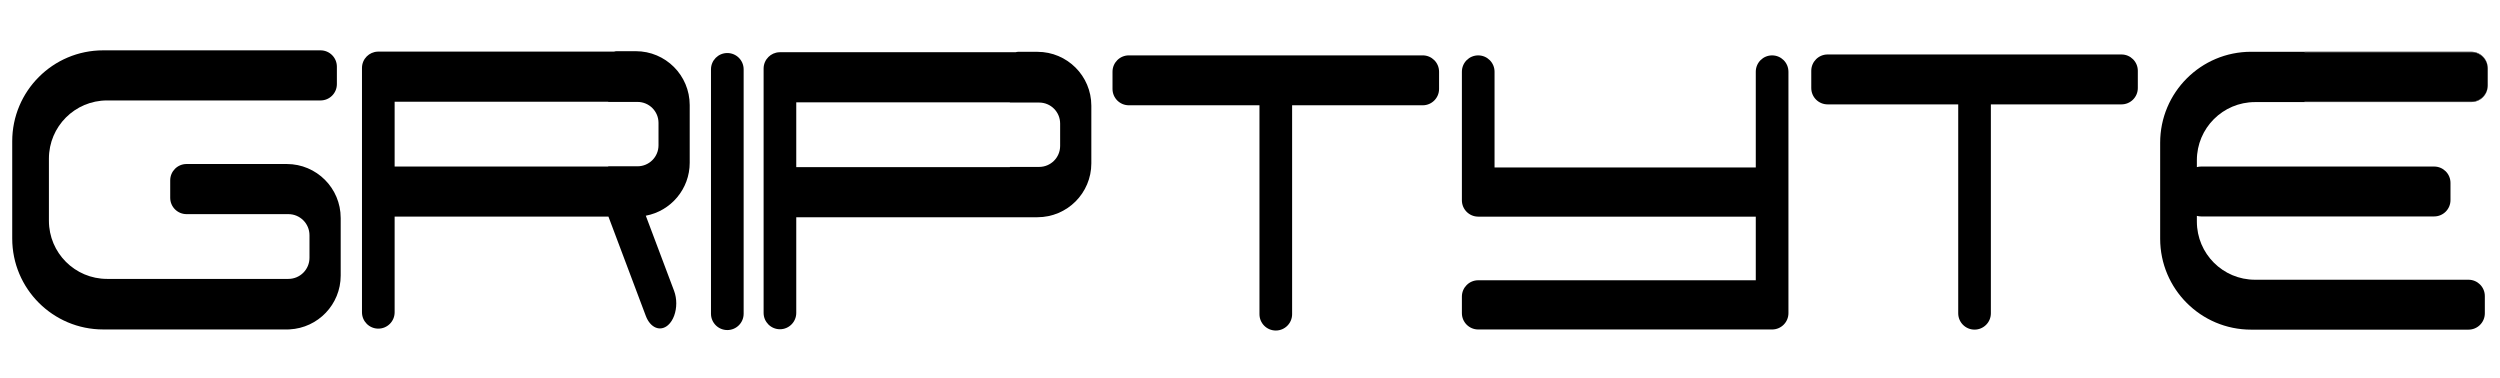 <svg viewBox="0 0 1912.04 289.3" xmlns="http://www.w3.org/2000/svg" data-name="Griptyte.com - Black" id="Griptyte.com_-_Black">
  <path d="M260.57,166.68v44.07c0,22.06-17.32,40.06-39.09,41.17h-.12c-.32.03-.65.05-.98.05H78.9c-38.41,0-69.55-31.13-69.55-69.55v-74.37c0-38.41,31.14-69.55,69.55-69.55h166.26c6.9,0,12.49,5.59,12.49,12.49v13.34c0,6.9-5.59,12.49-12.49,12.49H81.89c-24.57,0-44.48,19.91-44.48,44.48v47.54c0,24.57,19.91,44.47,44.48,44.47h138.67c8.92,0,16.14-7.23,16.14-16.14v-17.26c0-8.92-7.23-16.14-16.14-16.14h-77.89c-6.9,0-12.49-5.59-12.49-12.49v-13.35c0-6.89,5.59-12.49,12.49-12.49h76.67c22.77,0,41.22,18.46,41.22,41.22v.02Z"></path>
  <path d="M793.44,39.62h-14.64c-.7,0-1.38.12-2.01.32h-180.29c-.18,0-.37,0-.55.02-3.23.13-6.14,1.51-8.27,3.64-2.26,2.26-3.66,5.39-3.66,8.83v186.89c0,6.89,5.59,12.49,12.49,12.49,3.45,0,6.57-1.4,8.82-3.66,2.26-2.26,3.66-5.38,3.66-8.82v-73.19h184.46c22.77,0,41.22-18.46,41.22-41.22v-44.07c0-22.77-18.46-41.22-41.22-41.22h-.01ZM810.81,111.62c0,8.86-7.18,16.04-16.04,16.04h-22.41v.16h-163.37v-49.55h163.37v.16h22.41c8.86,0,16.04,7.18,16.04,16.04,0,0,0,17.15,0,17.15Z"></path>
  <path d="M543.77,239.94V53.05c0-6.9,5.59-12.49,12.49-12.49h0c6.9,0,12.49,5.59,12.49,12.49v186.89c0,6.9-5.59,12.49-12.49,12.49h0c-6.9,0-12.49-5.59-12.49-12.49Z"></path>
  <path d="M527.5,124.44v-44.07c0-22.77-18.46-41.22-41.22-41.22h-14.65c-.71,0-1.38.12-2.01.32h-180.2c-.22,0-.42,0-.64.02-3.23.13-6.14,1.51-8.28,3.64-2.26,2.26-3.65,5.39-3.65,8.83v186.89c0,6.89,5.59,12.49,12.49,12.49,3.45,0,6.57-1.4,8.83-3.66,2.26-2.26,3.65-5.38,3.65-8.82v-73.19h163.53l28.57,75.93c3.45,9.17,11.08,12.3,17.06,7.02,4-3.55,6.24-10,6.24-16.62,0-3.25-.54-6.54-1.67-9.56l-21.63-57.47c19.11-3.58,33.58-20.35,33.58-40.51v-.02ZM503.64,111.14c0,8.86-7.18,16.04-16.04,16.04h-22.41v.16h-163.37v-49.55h163.37v.16h22.41c8.87,0,16.04,7.18,16.04,16.04v17.15h0Z"></path>
  <path d="M1367.83,54.84v184.66c0,6.9-5.59,12.49-12.49,12.49h-224.77c-6.9,0-12.49-5.59-12.49-12.49v-12.66c0-6.89,5.59-12.49,12.49-12.49h212.28v-48.66h-212.28c-6.9,0-12.49-5.59-12.49-12.49V54.84c0-3.45,1.4-6.57,3.65-8.83,2.26-2.26,5.39-3.65,8.83-3.65,6.89,0,12.49,5.59,12.49,12.49v73.22h199.8V54.84c0-3.45,1.4-6.57,3.65-8.83,2.26-2.26,5.39-3.65,8.83-3.65,6.89,0,12.49,5.59,12.49,12.49h.01Z"></path>
  <g>
    <path d="M1902.64,65.25v.31c0,6.89-5.59,12.49-12.49,12.49h-127.56v-.31h127.56c6.9,0,12.49-5.59,12.49-12.49h0Z"></path>
    <path d="M1680.2,122.52v5.29c1.05-.29,2.16-.44,3.3-.44h178.18c6.89,0,12.49,5.59,12.49,12.49v13.18c0,6.9-5.59,12.49-12.49,12.49h-178.18c-1.14,0-2.25-.15-3.3-.44v4.38c0,24.57,19.91,44.47,44.47,44.47h163.28c6.89,0,12.49,5.59,12.49,12.49v13.19c0,6.89-5.59,12.49-12.49,12.49h-166.27c-38.41,0-69.55-31.14-69.55-69.55v-73.42c0-38.41,31.13-69.55,69.55-69.55h40.91v.31h127.56c6.9,0,12.49,5.59,12.49,12.49v12.87c0,6.89-5.59,12.49-12.49,12.49h-127.56v.32h-37.92c-24.56,0-44.47,19.91-44.47,44.47v-.02Z"></path>
    <path d="M1902.64,52.07v.31c0-6.9-5.59-12.49-12.49-12.49h-127.56v-.31h127.56c6.9,0,12.49,5.59,12.49,12.49h0Z"></path>
  </g>
  <path d="M1100.62,54.84v13.19c0,6.89-5.59,12.49-12.49,12.49h-99.9v159.79c0,3.45-1.4,6.57-3.66,8.83-2.26,2.26-5.38,3.65-8.82,3.65-6.9,0-12.49-5.59-12.49-12.49V80.52h-99.9c-6.9,0-12.49-5.59-12.49-12.49v-13.19c0-6.89,5.59-12.49,12.49-12.49h224.77c6.89,0,12.49,5.59,12.49,12.49Z"></path>
  <path d="M1635.04,54.15v13.19c0,6.89-5.59,12.49-12.49,12.49h-99.9v159.79c0,3.45-1.4,6.57-3.66,8.82-2.26,2.26-5.38,3.66-8.82,3.66-6.9,0-12.49-5.59-12.49-12.49V79.83h-99.9c-6.9,0-12.49-5.59-12.49-12.49v-13.19c0-6.89,5.59-12.49,12.49-12.49h224.77c6.89,0,12.49,5.59,12.49,12.49Z"></path>
</svg>